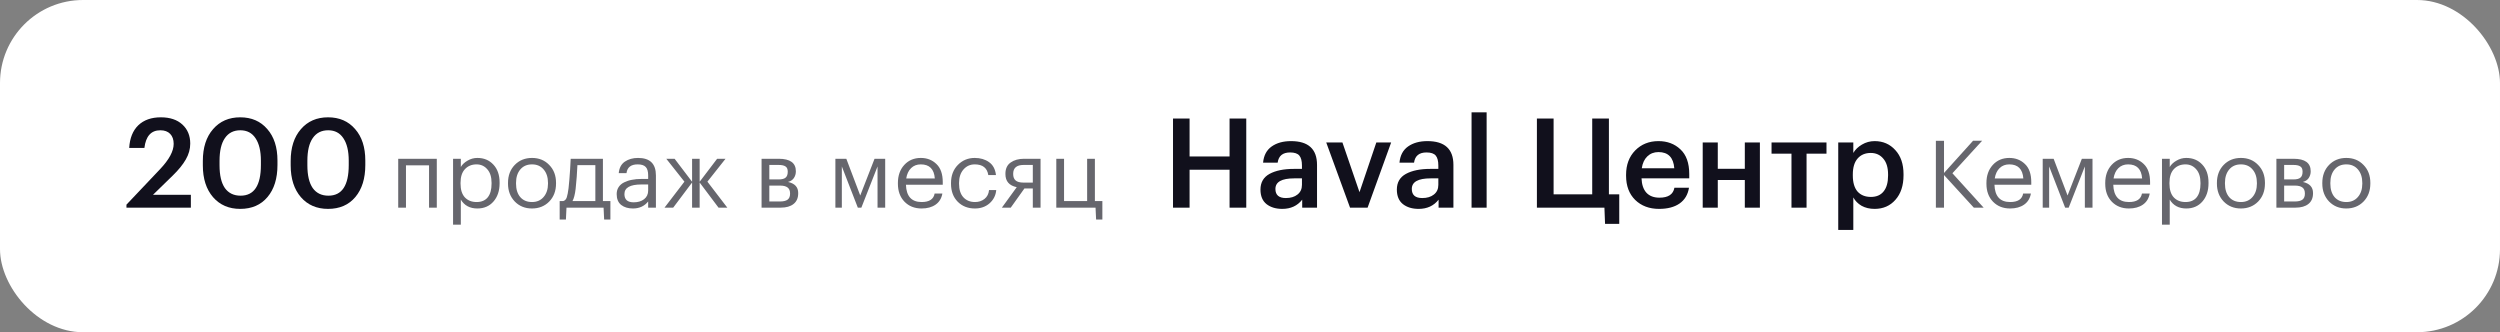 <?xml version="1.0" encoding="UTF-8"?> <svg xmlns="http://www.w3.org/2000/svg" width="301" height="40" viewBox="0 0 301 40" fill="none"><rect x="0" y="0" width="301" height="40" fill="#808080" stroke="none"/> <rect width="301" height="40" rx="10" fill="white"></rect> <path d="M15.225 24.64L19.275 20.365C20.365 19.215 20.91 18.2 20.91 17.32C20.91 16.81 20.77 16.41 20.49 16.12C20.21 15.83 19.815 15.685 19.305 15.685C18.195 15.685 17.555 16.395 17.385 17.815H15.555C15.625 16.635 15.99 15.725 16.65 15.085C17.32 14.445 18.225 14.125 19.365 14.125C20.465 14.125 21.33 14.415 21.96 14.995C22.59 15.575 22.905 16.34 22.905 17.29C22.905 17.95 22.725 18.59 22.365 19.21C22.015 19.82 21.495 20.46 20.805 21.13L18.42 23.455H22.98V25H15.225V24.64ZM28.967 23.56C30.597 23.56 31.412 22.33 31.412 19.87V19.345C31.412 18.185 31.197 17.285 30.767 16.645C30.347 16.005 29.737 15.685 28.937 15.685C28.127 15.685 27.507 16 27.077 16.63C26.647 17.25 26.432 18.16 26.432 19.36V19.9C26.432 21.11 26.647 22.025 27.077 22.645C27.517 23.255 28.147 23.56 28.967 23.56ZM28.922 25.15C27.562 25.15 26.472 24.68 25.652 23.74C24.832 22.79 24.422 21.515 24.422 19.915V19.375C24.422 17.765 24.832 16.49 25.652 15.55C26.472 14.6 27.562 14.125 28.922 14.125C30.282 14.125 31.367 14.595 32.177 15.535C32.997 16.465 33.407 17.73 33.407 19.33V19.87C33.407 21.49 33.007 22.775 32.207 23.725C31.407 24.675 30.312 25.15 28.922 25.15ZM39.543 23.56C41.173 23.56 41.988 22.33 41.988 19.87V19.345C41.988 18.185 41.773 17.285 41.343 16.645C40.923 16.005 40.313 15.685 39.513 15.685C38.703 15.685 38.083 16 37.653 16.63C37.223 17.25 37.008 18.16 37.008 19.36V19.9C37.008 21.11 37.223 22.025 37.653 22.645C38.093 23.255 38.723 23.56 39.543 23.56ZM39.498 25.15C38.138 25.15 37.048 24.68 36.228 23.74C35.408 22.79 34.998 21.515 34.998 19.915V19.375C34.998 17.765 35.408 16.49 36.228 15.55C37.048 14.6 38.138 14.125 39.498 14.125C40.858 14.125 41.943 14.595 42.753 15.535C43.573 16.465 43.983 17.73 43.983 19.33V19.87C43.983 21.49 43.583 22.775 42.783 23.725C41.983 24.675 40.888 25.15 39.498 25.15Z" fill="#11101C"></path> <path opacity="0.64" d="M51.657 19.904H48.879V25H47.945V19.116H52.591V25H51.657V19.904ZM54.549 19.116H55.483V20.106C55.656 19.806 55.926 19.551 56.293 19.341C56.661 19.124 57.054 19.015 57.474 19.015C58.262 19.015 58.903 19.281 59.398 19.814C59.901 20.346 60.152 21.066 60.152 21.974V22.064C60.152 22.971 59.904 23.706 59.409 24.269C58.922 24.824 58.277 25.101 57.474 25.101C56.574 25.101 55.911 24.745 55.483 24.032V27.047H54.549V19.116ZM57.384 24.325C57.969 24.325 58.416 24.137 58.723 23.762C59.031 23.38 59.184 22.829 59.184 22.109V22.019C59.184 21.306 59.012 20.759 58.667 20.376C58.329 19.986 57.898 19.791 57.373 19.791C56.803 19.791 56.338 19.983 55.978 20.365C55.626 20.74 55.449 21.291 55.449 22.019V22.109C55.449 22.836 55.622 23.387 55.967 23.762C56.319 24.137 56.792 24.325 57.384 24.325ZM64.055 24.325C64.64 24.325 65.105 24.122 65.45 23.718C65.803 23.312 65.979 22.776 65.979 22.109V22.03C65.979 21.348 65.803 20.804 65.45 20.399C65.105 19.994 64.64 19.791 64.055 19.791C63.463 19.791 62.994 19.994 62.649 20.399C62.304 20.804 62.131 21.344 62.131 22.019V22.109C62.131 22.791 62.3 23.331 62.638 23.729C62.983 24.126 63.455 24.325 64.055 24.325ZM64.044 25.101C63.211 25.101 62.521 24.82 61.974 24.258C61.434 23.688 61.164 22.971 61.164 22.109V22.019C61.164 21.141 61.434 20.421 61.974 19.859C62.521 19.296 63.215 19.015 64.055 19.015C64.895 19.015 65.585 19.296 66.125 19.859C66.673 20.414 66.946 21.13 66.946 22.008V22.098C66.946 22.983 66.673 23.706 66.125 24.269C65.578 24.824 64.884 25.101 64.044 25.101ZM69.307 22.727C69.225 23.418 69.097 23.913 68.925 24.212H71.681V19.881H69.521C69.484 20.796 69.412 21.745 69.307 22.727ZM68.137 26.429H67.384V24.212H67.8C68.01 24.16 68.156 24.01 68.239 23.762C68.321 23.508 68.392 23.144 68.452 22.671C68.52 22.064 68.584 21.299 68.644 20.376C68.674 19.964 68.696 19.544 68.711 19.116H72.592V24.212H73.492V26.429H72.739L72.671 25H68.205L68.137 26.429ZM76.205 25.101C75.627 25.101 75.155 24.959 74.787 24.674C74.427 24.381 74.248 23.946 74.248 23.369C74.248 23.046 74.326 22.765 74.484 22.525C74.649 22.277 74.874 22.086 75.159 21.951C75.444 21.809 75.755 21.707 76.093 21.648C76.43 21.58 76.797 21.546 77.195 21.546H78.039V21.119C78.039 20.646 77.941 20.309 77.746 20.106C77.551 19.896 77.229 19.791 76.779 19.791C75.969 19.791 75.519 20.144 75.429 20.849H74.495C74.555 20.219 74.799 19.758 75.226 19.465C75.661 19.165 76.194 19.015 76.824 19.015C78.256 19.015 78.972 19.716 78.972 21.119V25H78.039V24.258C77.589 24.82 76.978 25.101 76.205 25.101ZM76.295 24.359C76.805 24.359 77.221 24.235 77.544 23.988C77.874 23.733 78.039 23.384 78.039 22.941V22.21H77.229C75.864 22.21 75.181 22.596 75.181 23.369C75.181 24.029 75.552 24.359 76.295 24.359ZM83.327 21.974L81.054 25H80.008L82.404 21.872L80.222 19.116H81.223L83.327 21.884V19.116H84.238V21.884L86.342 19.116H87.354L85.172 21.872L87.568 25H86.51L84.238 21.974V25H83.327V21.974ZM91.693 19.116H93.751C95.131 19.116 95.821 19.615 95.821 20.613V20.646C95.821 20.931 95.743 21.194 95.585 21.434C95.428 21.666 95.191 21.824 94.876 21.906C95.694 22.086 96.103 22.529 96.103 23.234V23.267C96.103 23.837 95.915 24.269 95.54 24.561C95.173 24.854 94.659 25 93.999 25H91.693V19.116ZM92.626 19.859V21.602H93.751C94.141 21.602 94.419 21.531 94.584 21.389C94.756 21.246 94.843 21.014 94.843 20.691V20.657C94.843 20.358 94.753 20.151 94.573 20.039C94.4 19.919 94.123 19.859 93.74 19.859H92.626ZM92.626 22.345V24.258H93.909C94.321 24.258 94.625 24.186 94.82 24.044C95.023 23.894 95.124 23.654 95.124 23.324V23.29C95.124 22.96 95.023 22.72 94.82 22.57C94.625 22.42 94.321 22.345 93.909 22.345H92.626ZM101.357 20.039V25H100.581V19.116H101.897L103.573 23.538L105.295 19.116H106.577V25H105.655V20.039L103.708 25H103.281L101.357 20.039ZM110.955 25.101C110.115 25.101 109.428 24.828 108.896 24.28C108.371 23.733 108.108 23.012 108.108 22.12V22.03C108.108 21.145 108.363 20.421 108.873 19.859C109.391 19.296 110.055 19.015 110.865 19.015C111.615 19.015 112.241 19.259 112.743 19.746C113.253 20.226 113.508 20.957 113.508 21.94V22.244H109.076C109.121 23.631 109.751 24.325 110.966 24.325C111.888 24.325 112.41 23.984 112.53 23.301H113.463C113.358 23.886 113.085 24.332 112.642 24.64C112.2 24.948 111.637 25.101 110.955 25.101ZM112.552 21.49C112.47 20.358 111.907 19.791 110.865 19.791C110.392 19.791 110.002 19.941 109.695 20.241C109.387 20.541 109.192 20.957 109.11 21.49H112.552ZM117.382 25.101C116.542 25.101 115.852 24.831 115.312 24.291C114.772 23.744 114.502 23.02 114.502 22.12V22.03C114.502 21.145 114.776 20.421 115.324 19.859C115.879 19.296 116.557 19.015 117.36 19.015C118.035 19.015 118.609 19.184 119.081 19.521C119.554 19.851 119.831 20.369 119.914 21.074H118.991C118.856 20.219 118.312 19.791 117.36 19.791C116.812 19.791 116.359 19.997 115.999 20.41C115.646 20.815 115.47 21.355 115.47 22.03V22.12C115.47 22.825 115.642 23.369 115.987 23.751C116.34 24.134 116.809 24.325 117.394 24.325C117.836 24.325 118.215 24.201 118.53 23.954C118.852 23.699 119.036 23.343 119.081 22.885H119.947C119.887 23.53 119.617 24.062 119.137 24.483C118.665 24.895 118.08 25.101 117.382 25.101ZM123.247 19.859C122.407 19.859 121.987 20.215 121.987 20.927V20.961C121.987 21.299 122.085 21.554 122.28 21.726C122.475 21.899 122.797 21.985 123.247 21.985H124.35V19.859H123.247ZM121.695 25H120.626L122.415 22.536C121.507 22.349 121.053 21.824 121.053 20.961V20.927C121.053 20.312 121.263 19.859 121.683 19.566C122.103 19.266 122.643 19.116 123.303 19.116H125.283V25H124.35V22.694H123.337L121.695 25ZM131.971 26.429L131.903 25H127.178V19.116H128.112V24.212H130.891V19.116H131.825V24.212H132.725V26.429H131.971Z" fill="#11101C"></path> <path d="M141.23 14.275H143.225V18.835H148.04V14.275H150.05V25H148.04V20.44H143.225V25H141.23V14.275ZM154.385 25.15C153.615 25.15 152.985 24.96 152.495 24.58C152.005 24.19 151.76 23.605 151.76 22.825C151.76 21.965 152.125 21.335 152.855 20.935C153.595 20.535 154.57 20.335 155.78 20.335H156.755V19.93C156.755 19.38 156.65 18.98 156.44 18.73C156.23 18.48 155.86 18.355 155.33 18.355C154.44 18.355 153.94 18.765 153.83 19.585H152.075C152.155 18.715 152.5 18.065 153.11 17.635C153.72 17.205 154.495 16.99 155.435 16.99C157.525 16.99 158.57 17.945 158.57 19.855V25H156.785V24.04C156.205 24.78 155.405 25.15 154.385 25.15ZM154.82 23.845C155.4 23.845 155.865 23.705 156.215 23.425C156.575 23.145 156.755 22.755 156.755 22.255V21.475H155.825C154.315 21.475 153.56 21.9 153.56 22.75C153.56 23.48 153.98 23.845 154.82 23.845ZM159.679 17.155H161.629L163.684 23.14L165.709 17.155H167.494L164.659 25H162.544L159.679 17.155ZM170.806 25.15C170.036 25.15 169.406 24.96 168.916 24.58C168.426 24.19 168.181 23.605 168.181 22.825C168.181 21.965 168.546 21.335 169.276 20.935C170.016 20.535 170.991 20.335 172.201 20.335H173.176V19.93C173.176 19.38 173.071 18.98 172.861 18.73C172.651 18.48 172.281 18.355 171.751 18.355C170.861 18.355 170.361 18.765 170.251 19.585H168.496C168.576 18.715 168.921 18.065 169.531 17.635C170.141 17.205 170.916 16.99 171.856 16.99C173.946 16.99 174.991 17.945 174.991 19.855V25H173.206V24.04C172.626 24.78 171.826 25.15 170.806 25.15ZM171.241 23.845C171.821 23.845 172.286 23.705 172.636 23.425C172.996 23.145 173.176 22.755 173.176 22.255V21.475H172.246C170.736 21.475 169.981 21.9 169.981 22.75C169.981 23.48 170.401 23.845 171.241 23.845ZM177.175 13.525H178.99V25H177.175V13.525ZM193.248 26.95L193.173 25H185.043V14.275H187.053V23.395H191.703V14.275H193.713V23.395H194.958V26.95H193.248ZM199.755 25.15C198.575 25.15 197.615 24.79 196.875 24.07C196.145 23.35 195.78 22.38 195.78 21.16V21.04C195.78 19.84 196.145 18.865 196.875 18.115C197.615 17.365 198.55 16.99 199.68 16.99C200.74 16.99 201.62 17.32 202.32 17.98C203.03 18.64 203.385 19.63 203.385 20.95V21.475H197.64C197.67 22.225 197.865 22.8 198.225 23.2C198.595 23.6 199.12 23.8 199.8 23.8C200.86 23.8 201.46 23.4 201.6 22.6H203.355C203.225 23.43 202.845 24.065 202.215 24.505C201.595 24.935 200.775 25.15 199.755 25.15ZM201.585 20.26C201.485 18.96 200.85 18.31 199.68 18.31C199.14 18.31 198.69 18.485 198.33 18.835C197.98 19.175 197.76 19.65 197.67 20.26H201.585ZM210.076 21.67H206.821V25H205.006V17.155H206.821V20.32H210.076V17.155H211.891V25H210.076V21.67ZM219.909 18.505H217.509V25H215.694V18.505H213.294V17.155H219.909V18.505ZM221.324 17.155H223.139V18.415C223.369 18.015 223.714 17.68 224.174 17.41C224.644 17.13 225.154 16.99 225.704 16.99C226.714 16.99 227.544 17.35 228.194 18.07C228.854 18.78 229.184 19.75 229.184 20.98V21.1C229.184 22.34 228.859 23.325 228.209 24.055C227.569 24.785 226.734 25.15 225.704 25.15C225.104 25.15 224.579 25.025 224.129 24.775C223.689 24.515 223.359 24.18 223.139 23.77V27.685H221.324V17.155ZM225.254 23.71C225.924 23.71 226.434 23.49 226.784 23.05C227.144 22.61 227.324 21.97 227.324 21.13V21.01C227.324 20.17 227.129 19.53 226.739 19.09C226.359 18.64 225.859 18.415 225.239 18.415C224.579 18.415 224.054 18.635 223.664 19.075C223.274 19.515 223.079 20.16 223.079 21.01V21.13C223.079 21.98 223.269 22.625 223.649 23.065C224.039 23.495 224.574 23.71 225.254 23.71Z" fill="#11101C"></path> <path opacity="0.64" d="M233.08 16.956H234.059V20.826L237.558 16.945H238.649L235.071 20.86L238.829 25H237.648L234.059 21.074V25H233.08V16.956ZM242.012 25.101C241.172 25.101 240.486 24.828 239.953 24.28C239.428 23.733 239.166 23.012 239.166 22.12V22.03C239.166 21.145 239.421 20.421 239.931 19.859C240.448 19.296 241.112 19.015 241.922 19.015C242.672 19.015 243.298 19.259 243.801 19.746C244.311 20.226 244.566 20.957 244.566 21.94V22.244H240.133C240.178 23.631 240.808 24.325 242.023 24.325C242.946 24.325 243.467 23.984 243.587 23.301H244.521C244.416 23.886 244.142 24.332 243.699 24.64C243.257 24.948 242.694 25.101 242.012 25.101ZM243.609 21.49C243.527 20.358 242.964 19.791 241.922 19.791C241.449 19.791 241.059 19.941 240.752 20.241C240.444 20.541 240.249 20.957 240.167 21.49H243.609ZM246.718 20.039V25H245.942V19.116H247.258L248.935 23.538L250.656 19.116H251.938V25H251.016V20.039L249.07 25H248.642L246.718 20.039ZM256.316 25.101C255.476 25.101 254.79 24.828 254.257 24.28C253.732 23.733 253.47 23.012 253.47 22.12V22.03C253.47 21.145 253.725 20.421 254.235 19.859C254.752 19.296 255.416 19.015 256.226 19.015C256.976 19.015 257.602 19.259 258.105 19.746C258.615 20.226 258.87 20.957 258.87 21.94V22.244H254.437C254.482 23.631 255.112 24.325 256.327 24.325C257.25 24.325 257.771 23.984 257.891 23.301H258.825C258.72 23.886 258.446 24.332 258.003 24.64C257.561 24.948 256.998 25.101 256.316 25.101ZM257.913 21.49C257.831 20.358 257.268 19.791 256.226 19.791C255.753 19.791 255.363 19.941 255.056 20.241C254.748 20.541 254.553 20.957 254.471 21.49H257.913ZM260.303 19.116H261.236V20.106C261.409 19.806 261.679 19.551 262.046 19.341C262.414 19.124 262.808 19.015 263.228 19.015C264.015 19.015 264.656 19.281 265.151 19.814C265.654 20.346 265.905 21.066 265.905 21.974V22.064C265.905 22.971 265.658 23.706 265.163 24.269C264.675 24.824 264.03 25.101 263.228 25.101C262.328 25.101 261.664 24.745 261.236 24.032V27.047H260.303V19.116ZM263.138 24.325C263.723 24.325 264.169 24.137 264.476 23.762C264.784 23.38 264.938 22.829 264.938 22.109V22.019C264.938 21.306 264.765 20.759 264.42 20.376C264.083 19.986 263.651 19.791 263.126 19.791C262.556 19.791 262.091 19.983 261.731 20.365C261.379 20.74 261.203 21.291 261.203 22.019V22.109C261.203 22.836 261.375 23.387 261.72 23.762C262.073 24.137 262.545 24.325 263.138 24.325ZM269.808 24.325C270.393 24.325 270.858 24.122 271.203 23.718C271.556 23.312 271.732 22.776 271.732 22.109V22.03C271.732 21.348 271.556 20.804 271.203 20.399C270.858 19.994 270.393 19.791 269.808 19.791C269.216 19.791 268.747 19.994 268.402 20.399C268.057 20.804 267.885 21.344 267.885 22.019V22.109C267.885 22.791 268.053 23.331 268.391 23.729C268.736 24.126 269.208 24.325 269.808 24.325ZM269.797 25.101C268.965 25.101 268.275 24.82 267.727 24.258C267.187 23.688 266.917 22.971 266.917 22.109V22.019C266.917 21.141 267.187 20.421 267.727 19.859C268.275 19.296 268.968 19.015 269.808 19.015C270.648 19.015 271.338 19.296 271.878 19.859C272.426 20.414 272.7 21.13 272.7 22.008V22.098C272.7 22.983 272.426 23.706 271.878 24.269C271.331 24.824 270.637 25.101 269.797 25.101ZM274.078 19.116H276.137C277.517 19.116 278.207 19.615 278.207 20.613V20.646C278.207 20.931 278.128 21.194 277.97 21.434C277.813 21.666 277.577 21.824 277.262 21.906C278.079 22.086 278.488 22.529 278.488 23.234V23.267C278.488 23.837 278.3 24.269 277.925 24.561C277.558 24.854 277.044 25 276.384 25H274.078V19.116ZM275.012 19.859V21.602H276.137C276.527 21.602 276.804 21.531 276.969 21.389C277.142 21.246 277.228 21.014 277.228 20.691V20.657C277.228 20.358 277.138 20.151 276.958 20.039C276.785 19.919 276.508 19.859 276.125 19.859H275.012ZM275.012 22.345V24.258H276.294C276.707 24.258 277.01 24.186 277.205 24.044C277.408 23.894 277.509 23.654 277.509 23.324V23.29C277.509 22.96 277.408 22.72 277.205 22.57C277.01 22.42 276.707 22.345 276.294 22.345H275.012ZM282.497 24.325C283.082 24.325 283.547 24.122 283.892 23.718C284.245 23.312 284.421 22.776 284.421 22.109V22.03C284.421 21.348 284.245 20.804 283.892 20.399C283.547 19.994 283.082 19.791 282.497 19.791C281.905 19.791 281.436 19.994 281.091 20.399C280.746 20.804 280.574 21.344 280.574 22.019V22.109C280.574 22.791 280.742 23.331 281.08 23.729C281.425 24.126 281.897 24.325 282.497 24.325ZM282.486 25.101C281.654 25.101 280.964 24.82 280.416 24.258C279.876 23.688 279.606 22.971 279.606 22.109V22.019C279.606 21.141 279.876 20.421 280.416 19.859C280.964 19.296 281.657 19.015 282.497 19.015C283.337 19.015 284.027 19.296 284.567 19.859C285.115 20.414 285.389 21.13 285.389 22.008V22.098C285.389 22.983 285.115 23.706 284.567 24.269C284.02 24.824 283.326 25.101 282.486 25.101Z" fill="#11101C"></path> </svg> 